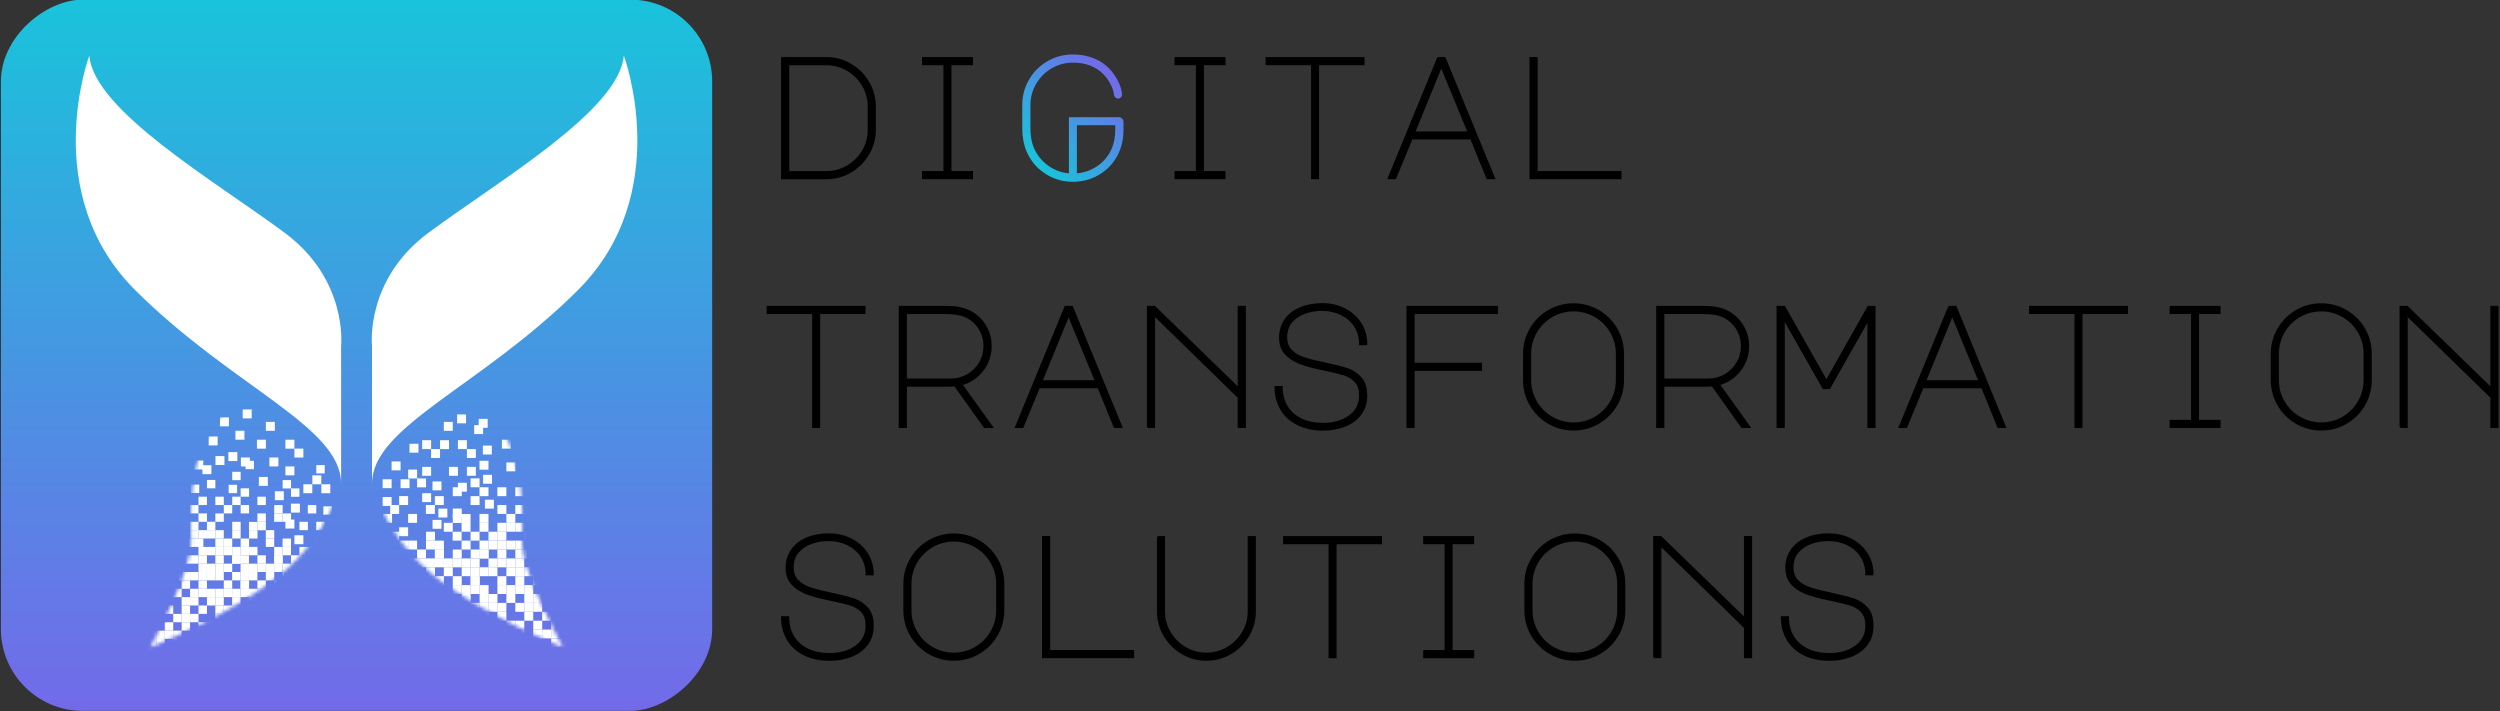 <?xml version="1.0" encoding="UTF-8"?>
<svg id="Layer_1" data-name="Layer 1" xmlns="http://www.w3.org/2000/svg" xmlns:xlink="http://www.w3.org/1999/xlink" viewBox="0 0 703 200">
  <rect x="0" y="0" width="703" height="200" fill="#333333" stroke="none"/>
  <defs>
    <style>
      .cls-1 {
        mask: url(#mask);
      }

      .cls-2 {
        fill: url(#linear-gradient-3);
      }

      .cls-3 {
        fill: url(#linear-gradient-2);
      }

      .cls-4 {
        fill: url(#linear-gradient);
      }

      .cls-5 {
        stroke: #010101;
      }

      .cls-5, .cls-6 {
        stroke-miterlimit: 10;
        stroke-width: .5px;
      }

      .cls-7 {
        mask: url(#mask-1);
      }

      .cls-8 {
        fill: #fff;
      }

      .cls-6 {
        fill: url(#New_Gradient_Swatch);
        stroke: url(#New_Gradient_Swatch-2);
      }
    </style>
    <linearGradient id="New_Gradient_Swatch" data-name="New Gradient Swatch" x1="289.96" y1="44.97" x2="313.6" y2="21.33" gradientUnits="userSpaceOnUse">
      <stop offset="0" stop-color="#19c3db"/>
      <stop offset="1" stop-color="#736ae9"/>
    </linearGradient>
    <linearGradient id="New_Gradient_Swatch-2" data-name="New Gradient Swatch" x1="289.78" y1="45.15" x2="313.78" y2="21.15" xlink:href="#New_Gradient_Swatch"/>
    <linearGradient id="linear-gradient" x1="100.26" y1="-.1" x2="100.26" y2="199.9" gradientTransform="translate(.36 200.16) rotate(-90)" gradientUnits="userSpaceOnUse">
      <stop offset="0" stop-color="#19c3db"/>
      <stop offset="1" stop-color="#736ae9"/>
    </linearGradient>
    <linearGradient id="linear-gradient-2" x1="137.57" y1="164.72" x2="90.25" y2="46.41" gradientUnits="userSpaceOnUse">
      <stop offset="0" stop-color="#fff"/>
      <stop offset=".08" stop-color="#f5f5f5"/>
      <stop offset=".22" stop-color="#dcdcdc"/>
      <stop offset=".4" stop-color="#b4b4b4"/>
      <stop offset=".61" stop-color="#7c7c7c"/>
      <stop offset=".84" stop-color="#353535"/>
      <stop offset="1" stop-color="#000"/>
    </linearGradient>
    <linearGradient id="linear-gradient-3" x1="1415.97" y1="164.72" x2="1368.64" y2="46.41" gradientTransform="translate(1478.93) rotate(-180) scale(1 -1)" xlink:href="#linear-gradient-2"/>
    <mask id="mask" x="41.6" y="107.68" width="116.73" height="76.71" maskUnits="userSpaceOnUse">
      <g>
        <path class="cls-3" d="M104.74,135.97s2.99,14.03,16.78,25.47c13.8,11.44,36.8,20.6,36.8,20.6,0,0-11.52-20.6-11.52-29.75,0-9.15,2.14-33.2-18.4-42.95-20.54-9.74-23.67,26.63-23.67,26.63Z"/>
        <path class="cls-2" d="M95.79,135.97s-2.99,14.03-16.78,25.47c-13.8,11.44-36.8,20.6-36.8,20.6,0,0,11.52-20.6,11.52-29.75,0-9.15-2.14-33.2,18.4-42.95,20.54-9.74,23.67,26.63,23.67,26.63Z"/>
      </g>
    </mask>
    <mask id="mask-1" x="104.74" y="107.68" width="55.28" height="74.35" maskUnits="userSpaceOnUse">
      <path class="cls-3" d="M104.74,135.97s2.99,14.03,16.78,25.47c13.8,11.44,36.8,20.6,36.8,20.6,0,0-11.52-20.6-11.52-29.75,0-9.15,2.14-33.2-18.4-42.95-20.54-9.74-23.67,26.63-23.67,26.63Z"/>
    </mask>
  </defs>
  <g>
    <path class="cls-6" d="M314.62,33.21h0s-13.79,0-13.79,0v15.81c-2.3-.16-4.38-.91-6.22-2.24-1.85-1.33-3.23-3.05-4.13-5.15-.65-1.49-.97-3.39-.97-5.69v-6.42c0-2.77.87-5.27,2.61-7.5.68-.87,1.48-1.65,2.38-2.3,2.17-1.57,4.56-2.36,7.17-2.36,3.73,0,6.68,1.14,8.85,3.4.88.94,1.6,1.99,2.16,3.16.44.91.73,1.84.84,2.78h.02c.06.43.41.77.86.77.49,0,.88-.4.88-.88,0-.04-.02-.07-.02-.1h.01c-.11-1.06-.41-2.11-.89-3.15-.63-1.36-1.45-2.59-2.46-3.7-1.23-1.33-2.72-2.34-4.47-3.04-1.75-.7-3.68-1.04-5.79-1.04-3.1,0-5.9.94-8.42,2.81-1.03.77-1.95,1.68-2.71,2.71-1.88,2.52-2.82,5.33-2.82,8.44v6.42c0,2.5.39,4.65,1.17,6.47,1.07,2.56,2.76,4.61,5.08,6.15,2.32,1.54,4.89,2.31,7.71,2.31,2.98,0,5.66-.81,8.02-2.43,2.37-1.62,4.05-3.78,5.06-6.47.62-1.62.92-3.47.92-5.54v-2.17c0-.57-.46-1.04-1.04-1.04ZM313.86,36.42c0,1.91-.29,3.63-.88,5.15-.88,2.17-2.25,3.92-4.11,5.23-1.86,1.31-3.96,2.05-6.3,2.21v-14.05h11.28v1.46Z"/>
    <g>
      <g>
        <path class="cls-5" d="M239.21,18.14c2.09,1.23,3.75,2.89,4.98,4.99,1.23,2.09,1.85,4.37,1.85,6.83v6.52c0,2.46-.62,4.74-1.85,6.83-1.23,2.09-2.89,3.76-4.98,4.99s-4.37,1.85-6.83,1.85h-12.5V16.29h12.5c2.46,0,4.74.62,6.83,1.85ZM244.25,29.96c0-2.14-.54-4.12-1.6-5.93-1.07-1.82-2.52-3.26-4.35-4.33-1.83-1.07-3.82-1.6-5.96-1.6h-10.65v30.25h10.65c2.14,0,4.12-.53,5.96-1.6,1.83-1.07,3.28-2.51,4.35-4.33,1.07-1.82,1.6-3.8,1.6-5.93v-6.52Z"/>
        <path class="cls-5" d="M273.36,16.29v1.8h-6.06v30.25h6.06v1.8h-13.83v-1.8h6.01v-30.25h-6.01v-1.8h13.83Z"/>
        <path class="cls-5" d="M344.36,16.29v1.8h-6.06v30.25h6.06v1.8h-13.83v-1.8h6.01v-30.25h-6.01v-1.8h13.83Z"/>
        <path class="cls-5" d="M383.46,16.29v1.8h-12.79v32.05h-1.75V18.09h-12.79v-1.8h27.33Z"/>
        <path class="cls-5" d="M404.37,16.29h1.9l13.91,33.85h-1.95l-4.57-11.18h-16.68l-4.62,11.18h-1.9l13.91-33.85ZM397.71,37.2h15.22l-7.64-18.58-7.59,18.58Z"/>
        <path class="cls-5" d="M430.34,50.14V16.29h1.8v32.05h23.58v1.8h-25.38Z"/>
      </g>
      <g>
        <path class="cls-5" d="M243.16,86.26v1.8h-12.79v32.05h-1.75v-32.05h-12.79v-1.8h27.33Z"/>
        <path class="cls-5" d="M276.93,91.42c1.12,1.78,1.68,3.76,1.68,5.93,0,2.53-.77,4.79-2.31,6.78s-3.51,3.32-5.91,3.97l8.61,12.01h-2.14l-8.32-11.67-1.56.05h-12.21v11.62h-1.8v-33.85h12.89c1.43,0,2.65.09,3.67.27s1.95.46,2.8.85c1.95.91,3.48,2.25,4.6,4.04ZM267.47,106.68c1.69,0,3.24-.42,4.67-1.26s2.56-1.98,3.4-3.4c.84-1.43,1.26-2.98,1.26-4.67,0-1.88-.49-3.58-1.48-5.1-.99-1.52-2.36-2.66-4.11-3.4-1.26-.52-3.05-.78-5.35-.78h-11.09v18.62h12.69Z"/>
        <path class="cls-5" d="M299.57,86.26h1.9l13.91,33.85h-1.95l-4.57-11.18h-16.68l-4.62,11.18h-1.9l13.91-33.85ZM292.91,107.17h15.22l-7.64-18.58-7.59,18.58Z"/>
        <path class="cls-5" d="M322.76,120.11v-33.85h1.9l23.63,22.95v-22.95h1.8v33.85h-1.8v-8.37l-23.73-23.15v31.51h-1.8Z"/>
        <path class="cls-5" d="M365.48,102.09c-1.73-.66-3.09-1.57-4.08-2.72s-1.48-2.64-1.48-4.45.49-3.53,1.48-4.96c.99-1.42,2.38-2.53,4.18-3.3,1.8-.78,3.88-1.17,6.25-1.17s4.35.48,6.25,1.43c1.9.96,3.4,2.3,4.5,4.01,1.1,1.72,1.65,3.68,1.65,5.88h-1.8c0-1.91-.47-3.6-1.41-5.06-.94-1.46-2.22-2.58-3.84-3.38-1.62-.8-3.42-1.19-5.4-1.19-1.75,0-3.39.27-4.92.83-1.52.55-2.76,1.39-3.72,2.53-.95,1.13-1.43,2.56-1.43,4.28,0,1.56.46,2.8,1.36,3.72s2.09,1.63,3.55,2.12c1.46.48,3.5,1.01,6.13,1.56,2.66.55,4.73,1.08,6.2,1.58s2.72,1.34,3.74,2.51,1.53,2.81,1.53,4.91-.56,3.88-1.68,5.33c-1.12,1.44-2.6,2.52-4.45,3.23s-3.86,1.07-6.03,1.07c-2.69,0-5.06-.5-7.1-1.51s-3.61-2.42-4.69-4.25c-1.08-1.83-1.63-3.93-1.63-6.3h1.8c0,2.07.46,3.89,1.39,5.45.92,1.56,2.26,2.76,4.01,3.62,1.75.86,3.83,1.29,6.22,1.29,2.98,0,5.45-.71,7.42-2.14,1.96-1.42,2.94-3.37,2.94-5.83,0-1.69-.42-2.98-1.27-3.89-.84-.91-1.9-1.56-3.19-1.97-1.28-.4-3.2-.87-5.76-1.39-2.75-.55-5-1.16-6.74-1.82Z"/>
        <path class="cls-5" d="M395.75,86.26h25.24v1.8h-23.44v14.2h18.96v1.8h-18.96v16.05h-1.8v-33.85Z"/>
        <path class="cls-5" d="M449.48,87.4c2.14,1.25,3.83,2.94,5.08,5.08,1.25,2.14,1.87,4.48,1.87,7v7.39c0,2.53-.62,4.86-1.87,7-1.25,2.14-2.94,3.83-5.08,5.08-2.14,1.25-4.47,1.87-7,1.87s-4.86-.63-7-1.87c-2.14-1.25-3.83-2.94-5.08-5.08-1.25-2.14-1.87-4.48-1.87-7v-7.39c0-2.53.63-4.86,1.87-7,1.25-2.14,2.94-3.83,5.08-5.08,2.14-1.25,4.48-1.87,7-1.87s4.86.63,7,1.87ZM431.95,112.98c1.09,1.86,2.56,3.34,4.43,4.42,1.86,1.08,3.9,1.63,6.1,1.63s4.24-.54,6.1-1.63c1.86-1.09,3.34-2.56,4.42-4.42,1.09-1.86,1.63-3.9,1.63-6.11v-7.39c0-2.2-.54-4.24-1.63-6.11-1.08-1.86-2.56-3.34-4.42-4.42-1.86-1.08-3.9-1.63-6.1-1.63s-4.24.54-6.1,1.63c-1.87,1.09-3.34,2.56-4.43,4.42-1.08,1.87-1.63,3.9-1.63,6.11v7.39c0,2.21.54,4.24,1.63,6.11Z"/>
        <path class="cls-5" d="M489.92,91.42c1.12,1.78,1.68,3.76,1.68,5.93,0,2.53-.77,4.79-2.31,6.78s-3.51,3.32-5.91,3.97l8.61,12.01h-2.14l-8.32-11.67-1.56.05h-12.2v11.62h-1.8v-33.85h12.89c1.43,0,2.65.09,3.67.27s1.95.46,2.8.85c1.94.91,3.47,2.25,4.59,4.04ZM480.46,106.68c1.69,0,3.24-.42,4.67-1.26,1.42-.84,2.56-1.98,3.4-3.4.84-1.43,1.26-2.98,1.26-4.67,0-1.88-.49-3.58-1.48-5.1-.99-1.52-2.36-2.66-4.11-3.4-1.26-.52-3.05-.78-5.35-.78h-11.08v18.62h12.69Z"/>
        <path class="cls-5" d="M501.62,120.11h-1.8v-33.85h1.95l11.82,20.86,11.77-20.86h1.8v33.85h-1.8v-30.25l-10.94,19.3h-1.7l-11.09-19.55v30.49Z"/>
        <path class="cls-5" d="M548.05,86.26h1.9l13.91,33.85h-1.94l-4.57-11.18h-16.68l-4.62,11.18h-1.9l13.91-33.85ZM541.39,107.17h15.22l-7.64-18.58-7.59,18.58Z"/>
        <path class="cls-5" d="M598.14,86.26v1.8h-12.79v32.05h-1.75v-32.05h-12.79v-1.8h27.33Z"/>
        <path class="cls-5" d="M624.18,86.26v1.8h-6.06v30.25h6.06v1.8h-13.83v-1.8h6.02v-30.25h-6.02v-1.8h13.83Z"/>
        <path class="cls-5" d="M659.74,87.4c2.14,1.25,3.83,2.94,5.08,5.08,1.25,2.14,1.87,4.48,1.87,7v7.39c0,2.53-.62,4.86-1.87,7-1.25,2.14-2.94,3.83-5.08,5.08-2.14,1.25-4.47,1.87-7,1.87s-4.86-.63-7-1.87c-2.14-1.25-3.83-2.94-5.08-5.08-1.25-2.14-1.87-4.48-1.87-7v-7.39c0-2.53.63-4.86,1.87-7,1.25-2.14,2.94-3.83,5.08-5.08,2.14-1.25,4.48-1.87,7-1.87s4.86.63,7,1.87ZM642.21,112.98c1.09,1.86,2.56,3.34,4.43,4.42,1.86,1.08,3.9,1.63,6.1,1.63s4.24-.54,6.1-1.63c1.86-1.09,3.34-2.56,4.42-4.42,1.09-1.86,1.63-3.9,1.63-6.11v-7.39c0-2.2-.54-4.24-1.63-6.11-1.08-1.86-2.56-3.34-4.42-4.42-1.86-1.08-3.9-1.63-6.1-1.63s-4.24.54-6.1,1.63c-1.87,1.09-3.34,2.56-4.43,4.42-1.08,1.87-1.63,3.9-1.63,6.11v7.39c0,2.21.54,4.24,1.63,6.11Z"/>
        <path class="cls-5" d="M675.01,120.11v-33.85h1.9l23.63,22.95v-22.95h1.8v33.85h-1.8v-8.37l-23.73-23.15v31.51h-1.8Z"/>
      </g>
      <g>
        <path class="cls-5" d="M226.71,166.82c-1.73-.66-3.09-1.57-4.08-2.72s-1.48-2.64-1.48-4.45.49-3.53,1.48-4.96c.99-1.42,2.38-2.53,4.18-3.3,1.8-.78,3.88-1.17,6.25-1.17s4.35.48,6.25,1.43c1.9.96,3.4,2.3,4.5,4.01,1.1,1.72,1.65,3.68,1.65,5.88h-1.8c0-1.91-.47-3.6-1.41-5.06-.94-1.46-2.22-2.58-3.84-3.38-1.62-.8-3.42-1.19-5.4-1.19-1.75,0-3.39.27-4.92.83-1.52.55-2.76,1.39-3.72,2.53-.95,1.13-1.43,2.56-1.43,4.28,0,1.56.46,2.8,1.36,3.72s2.09,1.63,3.55,2.12c1.46.48,3.5,1.01,6.13,1.56,2.66.55,4.73,1.08,6.2,1.58s2.72,1.34,3.74,2.51,1.53,2.81,1.53,4.91-.56,3.88-1.68,5.33c-1.12,1.44-2.6,2.52-4.45,3.23s-3.86,1.07-6.03,1.07c-2.69,0-5.06-.5-7.1-1.51s-3.61-2.42-4.69-4.25c-1.08-1.83-1.63-3.93-1.63-6.3h1.8c0,2.07.46,3.89,1.39,5.45.92,1.56,2.26,2.76,4.01,3.62,1.75.86,3.83,1.29,6.22,1.29,2.98,0,5.45-.71,7.42-2.14,1.96-1.42,2.94-3.37,2.94-5.83,0-1.69-.42-2.98-1.27-3.89-.84-.91-1.9-1.56-3.19-1.97-1.28-.4-3.2-.87-5.76-1.39-2.75-.55-5-1.16-6.74-1.82Z"/>
        <path class="cls-5" d="M275.22,152.13c2.14,1.25,3.83,2.94,5.08,5.08,1.25,2.14,1.87,4.48,1.87,7v7.39c0,2.53-.63,4.86-1.87,7-1.25,2.14-2.94,3.83-5.08,5.08-2.14,1.25-4.48,1.87-7,1.87s-4.86-.63-7-1.87-3.83-2.94-5.08-5.08c-1.25-2.14-1.87-4.48-1.87-7v-7.39c0-2.53.62-4.86,1.87-7,1.25-2.14,2.94-3.83,5.08-5.08,2.14-1.25,4.47-1.87,7-1.87s4.86.63,7,1.87ZM257.69,177.71c1.08,1.86,2.56,3.34,4.42,4.42,1.86,1.08,3.9,1.63,6.1,1.63s4.24-.54,6.1-1.63c1.86-1.09,3.34-2.56,4.43-4.42,1.08-1.86,1.63-3.9,1.63-6.11v-7.39c0-2.2-.54-4.24-1.63-6.11-1.09-1.86-2.56-3.34-4.43-4.42-1.86-1.08-3.9-1.63-6.1-1.63s-4.24.54-6.1,1.63c-1.86,1.09-3.34,2.56-4.42,4.42-1.09,1.87-1.63,3.9-1.63,6.11v7.39c0,2.21.54,4.24,1.63,6.11Z"/>
        <path class="cls-5" d="M293.26,184.83v-33.85h1.8v32.05h23.59v1.8h-25.39Z"/>
        <path class="cls-5" d="M325.55,150.99h1.8v20.91c0,2.14.53,4.12,1.61,5.93,1.07,1.82,2.51,3.26,4.33,4.33,1.82,1.07,3.8,1.6,5.94,1.6s4.12-.53,5.93-1.6c1.81-1.07,3.26-2.51,4.33-4.33,1.07-1.81,1.61-3.79,1.61-5.93v-20.91h1.8v20.91c0,2.47-.61,4.74-1.84,6.83-1.23,2.09-2.9,3.75-4.99,4.98s-4.37,1.85-6.83,1.85-4.74-.62-6.83-1.85-3.75-2.89-4.98-4.98c-1.23-2.09-1.85-4.37-1.85-6.83v-20.91Z"/>
        <path class="cls-5" d="M388.38,150.99v1.8h-12.79v32.05h-1.75v-32.05h-12.79v-1.8h27.33Z"/>
        <path class="cls-5" d="M414.29,150.99v1.8h-6.06v30.25h6.06v1.8h-13.83v-1.8h6.01v-30.25h-6.01v-1.8h13.83Z"/>
        <path class="cls-5" d="M449.85,152.13c2.14,1.25,3.83,2.94,5.08,5.08s1.87,4.48,1.87,7v7.39c0,2.53-.63,4.86-1.87,7s-2.94,3.83-5.08,5.08-4.47,1.87-7,1.87-4.86-.63-7-1.87-3.83-2.94-5.08-5.08-1.87-4.48-1.87-7v-7.39c0-2.53.63-4.86,1.87-7s2.94-3.83,5.08-5.08c2.14-1.25,4.48-1.87,7-1.87s4.86.63,7,1.87ZM432.32,177.71c1.09,1.86,2.56,3.34,4.42,4.42,1.86,1.08,3.9,1.63,6.11,1.63s4.24-.54,6.1-1.63c1.86-1.09,3.34-2.56,4.42-4.42,1.08-1.86,1.63-3.9,1.63-6.11v-7.39c0-2.2-.55-4.24-1.63-6.11-1.09-1.86-2.56-3.34-4.42-4.42-1.86-1.08-3.9-1.63-6.1-1.63s-4.24.54-6.11,1.63c-1.86,1.09-3.34,2.56-4.42,4.42-1.08,1.87-1.63,3.9-1.63,6.11v7.39c0,2.21.54,4.24,1.63,6.11Z"/>
        <path class="cls-5" d="M465.12,184.83v-33.85h1.9l23.63,22.95v-22.95h1.8v33.85h-1.8v-8.37l-23.73-23.15v31.51h-1.8Z"/>
        <path class="cls-5" d="M507.84,166.82c-1.73-.66-3.09-1.57-4.08-2.72s-1.48-2.64-1.48-4.45.49-3.53,1.48-4.96c.99-1.42,2.38-2.53,4.18-3.3,1.8-.78,3.88-1.17,6.25-1.17s4.35.48,6.25,1.43c1.9.96,3.4,2.3,4.5,4.01,1.1,1.72,1.65,3.68,1.65,5.88h-1.8c0-1.91-.47-3.6-1.41-5.06-.94-1.46-2.22-2.58-3.84-3.38-1.62-.8-3.42-1.19-5.4-1.19-1.75,0-3.39.27-4.91.83-1.52.55-2.76,1.39-3.72,2.53-.96,1.13-1.43,2.56-1.43,4.28,0,1.56.45,2.8,1.36,3.72.91.92,2.09,1.63,3.55,2.12,1.46.48,3.5,1.01,6.13,1.56,2.66.55,4.73,1.08,6.2,1.58,1.47.5,2.72,1.34,3.74,2.51s1.53,2.81,1.53,4.91-.56,3.88-1.68,5.33c-1.12,1.44-2.6,2.52-4.45,3.23s-3.86,1.07-6.03,1.07c-2.69,0-5.06-.5-7.1-1.51s-3.61-2.42-4.69-4.25c-1.08-1.83-1.63-3.93-1.63-6.3h1.8c0,2.07.46,3.89,1.39,5.45.93,1.56,2.26,2.76,4.01,3.62,1.75.86,3.83,1.29,6.22,1.29,2.98,0,5.45-.71,7.42-2.14,1.96-1.42,2.94-3.37,2.94-5.83,0-1.69-.42-2.98-1.26-3.89-.84-.91-1.9-1.56-3.19-1.97-1.28-.4-3.2-.87-5.76-1.39-2.76-.55-5-1.16-6.74-1.82Z"/>
      </g>
    </g>
  </g>
  <rect class="cls-4" x=".26" y="-.1" width="200" height="200" rx="23" ry="23" transform="translate(200.16 -.36) rotate(90)"/>
  <g class="cls-1">
    <g>
      <g>
        <rect class="cls-8" x="43.97" y="179.68" width="2.37" height="2.35"/>
        <rect class="cls-8" x="41.6" y="179.68" width="2.37" height="2.35"/>
        <rect class="cls-8" x="46.34" y="177.33" width="2.37" height="2.35"/>
        <rect class="cls-8" x="46.34" y="174.98" width="2.37" height="2.35"/>
        <rect class="cls-8" x="41.6" y="182.04" width="2.37" height="2.35"/>
        <rect class="cls-8" x="46.34" y="182.04" width="2.37" height="2.35"/>
        <rect class="cls-8" x="48.71" y="177.33" width="2.37" height="2.35"/>
        <rect class="cls-8" x="48.71" y="179.68" width="2.37" height="2.35"/>
        <rect class="cls-8" x="51.08" y="174.98" width="2.37" height="2.35"/>
        <rect class="cls-8" x="48.71" y="172.62" width="2.37" height="2.35"/>
        <rect class="cls-8" x="48.71" y="165.56" width="2.37" height="2.35"/>
        <rect class="cls-8" x="46.34" y="170.27" width="2.37" height="2.35"/>
        <rect class="cls-8" x="53.45" y="172.62" width="2.37" height="2.35"/>
        <rect class="cls-8" x="51.08" y="172.62" width="2.37" height="2.35"/>
        <rect class="cls-8" x="51.08" y="170.27" width="2.37" height="2.35"/>
        <rect class="cls-8" x="55.82" y="170.27" width="2.37" height="2.35"/>
        <rect class="cls-8" x="55.82" y="177.33" width="2.37" height="2.35"/>
        <rect class="cls-8" x="55.82" y="174.98" width="2.37" height="2.35"/>
        <rect class="cls-8" x="58.19" y="174.98" width="2.37" height="2.35"/>
        <rect class="cls-8" x="51.08" y="167.91" width="2.37" height="2.35"/>
        <rect class="cls-8" x="53.45" y="167.91" width="2.37" height="2.35"/>
        <rect class="cls-8" x="58.19" y="167.91" width="2.37" height="2.35"/>
        <rect class="cls-8" x="53.45" y="165.56" width="2.37" height="2.35"/>
        <rect class="cls-8" x="55.82" y="165.56" width="2.37" height="2.35"/>
        <rect class="cls-8" x="58.19" y="165.56" width="2.37" height="2.35"/>
        <rect class="cls-8" x="60.56" y="165.56" width="2.37" height="2.35"/>
        <rect class="cls-8" x="51.08" y="163.21" width="2.37" height="2.35"/>
        <rect class="cls-8" x="55.82" y="163.21" width="2.37" height="2.35"/>
        <rect class="cls-8" x="60.56" y="160.85" width="2.37" height="2.35"/>
        <rect class="cls-8" x="51.08" y="160.85" width="2.37" height="2.35"/>
        <rect class="cls-8" x="48.71" y="160.85" width="2.37" height="2.35"/>
        <rect class="cls-8" x="53.45" y="160.85" width="2.37" height="2.35"/>
        <rect class="cls-8" x="55.82" y="160.85" width="2.37" height="2.35"/>
        <rect class="cls-8" x="58.19" y="160.85" width="2.37" height="2.35"/>
        <rect class="cls-8" x="62.93" y="163.21" width="2.37" height="2.35"/>
        <rect class="cls-8" x="67.67" y="163.21" width="2.37" height="2.35"/>
        <rect class="cls-8" x="77.09" y="163.21" width="2.37" height="2.35" transform="translate(156.55 328.77) rotate(-180)"/>
        <rect class="cls-8" x="55.82" y="158.5" width="2.37" height="2.35"/>
        <rect class="cls-8" x="58.19" y="158.5" width="2.37" height="2.35"/>
        <rect class="cls-8" x="60.56" y="158.5" width="2.37" height="2.35"/>
        <rect class="cls-8" x="62.93" y="158.5" width="2.37" height="2.35"/>
        <rect class="cls-8" x="79.46" y="160.85" width="2.37" height="2.35" transform="translate(161.29 324.06) rotate(-180)"/>
        <rect class="cls-8" x="53.45" y="156.15" width="2.37" height="2.35"/>
        <rect class="cls-8" x="55.82" y="156.15" width="2.37" height="2.35"/>
        <rect class="cls-8" x="60.56" y="156.15" width="2.37" height="2.35"/>
        <rect class="cls-8" x="65.3" y="156.15" width="2.37" height="2.35"/>
        <rect class="cls-8" x="65.27" y="172.62" width="2.37" height="2.35"/>
        <rect class="cls-8" x="65.27" y="170.27" width="2.37" height="2.35"/>
        <rect class="cls-8" x="67.64" y="170.27" width="2.37" height="2.35"/>
        <rect class="cls-8" x="65.27" y="167.91" width="2.37" height="2.35"/>
        <rect class="cls-8" x="60.56" y="172.62" width="2.37" height="2.35"/>
        <rect class="cls-8" x="60.56" y="170.27" width="2.37" height="2.35"/>
        <rect class="cls-8" x="62.93" y="170.27" width="2.37" height="2.35"/>
        <rect class="cls-8" x="60.56" y="167.91" width="2.37" height="2.35"/>
        <rect class="cls-8" x="70.01" y="167.91" width="2.37" height="2.35"/>
        <rect class="cls-8" x="65.27" y="165.56" width="2.37" height="2.35"/>
        <rect class="cls-8" x="62.93" y="165.56" width="2.37" height="2.35"/>
        <rect class="cls-8" x="67.64" y="165.56" width="2.37" height="2.35"/>
        <rect class="cls-8" x="70.01" y="165.56" width="2.37" height="2.35"/>
        <rect class="cls-8" x="72.38" y="165.56" width="2.37" height="2.35"/>
        <rect class="cls-8" x="67.64" y="163.21" width="2.37" height="2.35"/>
        <rect class="cls-8" x="72.38" y="163.21" width="2.37" height="2.35"/>
        <rect class="cls-8" x="65.27" y="160.85" width="2.37" height="2.35"/>
        <rect class="cls-8" x="67.64" y="160.85" width="2.37" height="2.35"/>
        <rect class="cls-8" x="70.01" y="160.85" width="2.37" height="2.35"/>
        <rect class="cls-8" x="74.75" y="160.85" width="2.37" height="2.35"/>
        <rect class="cls-8" x="79.48" y="163.21" width="2.37" height="2.35"/>
        <rect class="cls-8" x="67.64" y="158.5" width="2.37" height="2.35"/>
        <rect class="cls-8" x="70.01" y="158.5" width="2.37" height="2.35"/>
        <rect class="cls-8" x="72.38" y="158.5" width="2.37" height="2.35"/>
        <rect class="cls-8" x="74.75" y="158.5" width="2.37" height="2.35"/>
        <rect class="cls-8" x="65.27" y="156.15" width="2.37" height="2.35"/>
        <rect class="cls-8" x="67.64" y="156.15" width="2.37" height="2.35"/>
        <rect class="cls-8" x="72.38" y="156.15" width="2.37" height="2.35"/>
        <rect class="cls-8" x="77.11" y="156.15" width="2.37" height="2.35"/>
        <rect class="cls-8" x="77.09" y="158.5" width="2.37" height="2.35" transform="translate(156.55 319.35) rotate(-180)"/>
        <rect class="cls-8" x="79.46" y="158.5" width="2.37" height="2.35" transform="translate(161.29 319.35) rotate(-180)"/>
        <rect class="cls-8" x="81.83" y="158.5" width="2.37" height="2.35" transform="translate(166.03 319.35) rotate(-180)"/>
        <rect class="cls-8" x="84.2" y="158.5" width="2.37" height="2.35" transform="translate(170.77 319.35) rotate(-180)"/>
        <rect class="cls-8" x="55.82" y="153.79" width="2.37" height="2.35"/>
        <rect class="cls-8" x="58.19" y="153.79" width="2.37" height="2.35"/>
        <rect class="cls-8" x="60.56" y="153.79" width="2.37" height="2.35"/>
        <rect class="cls-8" x="62.93" y="153.79" width="2.37" height="2.35"/>
        <rect class="cls-8" x="65.3" y="153.79" width="2.37" height="2.35"/>
        <rect class="cls-8" x="67.67" y="153.79" width="2.37" height="2.35"/>
        <rect class="cls-8" x="77.09" y="156.15" width="2.37" height="2.35" transform="translate(156.55 314.65) rotate(-180)"/>
        <rect class="cls-8" x="81.83" y="156.15" width="2.37" height="2.35" transform="translate(166.03 314.65) rotate(-180)"/>
        <rect class="cls-8" x="52.45" y="151.44" width="2.37" height="2.35"/>
        <rect class="cls-8" x="53.46" y="146.72" width="2.35" height="2.37" transform="translate(202.54 93.27) rotate(90)"/>
        <rect class="cls-8" x="53.46" y="142.02" width="2.35" height="2.37" transform="translate(197.83 88.56) rotate(90)"/>
        <rect class="cls-8" x="60.56" y="151.44" width="2.37" height="2.35"/>
        <rect class="cls-8" x="62.93" y="151.44" width="2.37" height="2.35"/>
        <rect class="cls-8" x="67.67" y="151.44" width="2.37" height="2.35"/>
        <rect class="cls-8" x="70.04" y="149.08" width="2.37" height="2.35"/>
        <rect class="cls-8" x="74.75" y="149.08" width="2.37" height="2.35"/>
        <rect class="cls-8" x="70.04" y="153.79" width="2.37" height="2.35"/>
        <rect class="cls-8" x="77.09" y="153.79" width="2.37" height="2.35" transform="translate(156.55 309.94) rotate(-180)"/>
        <rect class="cls-8" x="74.75" y="151.44" width="2.37" height="2.35" transform="translate(151.86 305.23) rotate(-180)"/>
        <rect class="cls-8" x="79.46" y="153.79" width="2.37" height="2.35" transform="translate(161.29 309.94) rotate(-180)"/>
        <rect class="cls-8" x="79.46" y="151.44" width="2.37" height="2.35" transform="translate(161.29 305.23) rotate(-180)"/>
        <rect class="cls-8" x="84.2" y="153.79" width="2.37" height="2.35" transform="translate(170.77 309.94) rotate(-180)"/>
        <rect class="cls-8" x="84.2" y="156.15" width="2.37" height="2.35" transform="translate(170.77 314.65) rotate(-180)"/>
        <rect class="cls-8" x="88.94" y="146.73" width="2.37" height="2.35" transform="translate(180.24 295.81) rotate(-180)"/>
        <rect class="cls-8" x="90.94" y="142.38" width="2.37" height="2.35" transform="translate(184.24 287.11) rotate(-180)"/>
        <rect class="cls-8" x="84.2" y="146.73" width="2.37" height="2.35" transform="translate(170.77 295.81) rotate(-180)"/>
        <rect class="cls-8" x="86.57" y="142.02" width="2.37" height="2.35" transform="translate(175.5 286.4) rotate(-180)"/>
        <rect class="cls-8" x="77.09" y="144.38" width="2.37" height="2.35" transform="translate(156.55 291.11) rotate(-180)"/>
        <rect class="cls-8" x="86.57" y="153.79" width="2.37" height="2.35" transform="translate(175.5 309.94) rotate(-180)"/>
        <rect class="cls-8" x="88.94" y="151.44" width="2.37" height="2.35" transform="translate(180.24 305.23) rotate(-180)"/>
        <rect class="cls-8" x="55.82" y="149.08" width="2.37" height="2.35"/>
        <rect class="cls-8" x="58.19" y="149.08" width="2.37" height="2.35"/>
        <rect class="cls-8" x="58.19" y="146.73" width="2.37" height="2.35"/>
        <rect class="cls-8" x="55.82" y="144.38" width="2.37" height="2.35"/>
        <rect class="cls-8" x="55.82" y="139.67" width="2.37" height="2.35"/>
        <rect class="cls-8" x="60.56" y="144.38" width="2.37" height="2.35"/>
        <rect class="cls-8" x="67.67" y="142.02" width="2.37" height="2.35"/>
        <rect class="cls-8" x="67.67" y="137.32" width="2.37" height="2.35"/>
        <rect class="cls-8" x="62.93" y="142.02" width="2.37" height="2.35"/>
        <rect class="cls-8" x="60.56" y="139.67" width="2.37" height="2.35"/>
        <rect class="cls-8" x="58.19" y="134.96" width="2.37" height="2.35"/>
        <rect class="cls-8" x="65.3" y="139.67" width="2.37" height="2.35"/>
        <rect class="cls-8" x="64.3" y="136.32" width="2.37" height="2.35"/>
        <rect class="cls-8" x="65.3" y="132.67" width="2.37" height="2.35"/>
        <rect class="cls-8" x="69.04" y="129.58" width="2.37" height="2.35"/>
        <rect class="cls-8" x="60.56" y="149.08" width="2.37" height="2.35"/>
        <rect class="cls-8" x="65.3" y="149.08" width="2.37" height="2.35"/>
        <rect class="cls-8" x="70.01" y="146.76" width="2.37" height="2.35"/>
        <rect class="cls-8" x="72.38" y="146.76" width="2.37" height="2.35"/>
        <rect class="cls-8" x="72.38" y="144.38" width="2.37" height="2.35"/>
        <rect class="cls-8" x="72.38" y="139.67" width="2.37" height="2.35"/>
        <rect class="cls-8" x="77.11" y="142.02" width="2.37" height="2.35"/>
        <rect class="cls-8" x="81.83" y="137.34" width="2.37" height="2.35"/>
        <rect class="cls-8" x="79.48" y="135" width="2.37" height="2.35"/>
        <rect class="cls-8" x="88.94" y="130.78" width="2.37" height="2.35"/>
        <rect class="cls-8" x="79.48" y="144.38" width="2.37" height="2.35"/>
        <rect class="cls-8" x="65.3" y="146.73" width="2.37" height="2.35"/>
        <rect class="cls-8" x="53.66" y="136.27" width="2.37" height="2.35"/>
        <rect class="cls-8" x="51.08" y="156.15" width="2.37" height="2.35"/>
        <rect class="cls-8" x="54.82" y="151.44" width="2.37" height="2.35"/>
        <rect class="cls-8" x="53.45" y="149.08" width="2.37" height="2.35"/>
        <rect class="cls-8" x="43.97" y="177.33" width="2.37" height="2.35"/>
        <rect class="cls-8" x="43.97" y="182.04" width="2.37" height="2.35"/>
        <rect class="cls-8" x="41.6" y="177.33" width="2.37" height="2.35"/>
      </g>
      <rect class="cls-8" x="90.35" y="136.18" width="2.52" height="2.51" transform="translate(183.23 274.87) rotate(-180)"/>
      <rect class="cls-8" x="85.31" y="136.18" width="2.52" height="2.51" transform="translate(173.13 274.87) rotate(-180)"/>
      <rect class="cls-8" x="87.83" y="133.67" width="2.52" height="2.51" transform="translate(178.18 269.85) rotate(-180)"/>
      <rect class="cls-8" x="82.78" y="150.52" width="2.52" height="2.51" transform="translate(168.09 303.55) rotate(-180)"/>
      <rect class="cls-8" x="77.29" y="138.15" width="2.52" height="2.51" transform="translate(157.1 278.8) rotate(-180)"/>
      <rect class="cls-8" x="81.79" y="141.64" width="2.52" height="2.51" transform="translate(166.11 285.78) rotate(-180)"/>
      <rect class="cls-8" x="80.26" y="131.17" width="2.52" height="2.51" transform="translate(163.04 264.84) rotate(-180)"/>
      <rect class="cls-8" x="67.74" y="128.66" width="2.52" height="2.51" transform="translate(138 259.82) rotate(-180)"/>
      <rect class="cls-8" x="75.75" y="128.66" width="2.52" height="2.51" transform="translate(154.03 259.82) rotate(-180)"/>
      <rect class="cls-8" x="80.26" y="146.11" width="2.52" height="2.51" transform="translate(163.04 294.73) rotate(-180)"/>
      <rect class="cls-8" x="82.78" y="126.15" width="2.52" height="2.51" transform="translate(168.09 254.81) rotate(-180)"/>
      <rect class="cls-8" x="72.79" y="134.12" width="2.52" height="2.51" transform="translate(148.1 270.74) rotate(-180)"/>
      <rect class="cls-8" x="64.23" y="127.13" width="2.52" height="2.51" transform="translate(130.97 256.78) rotate(-180)"/>
      <rect class="cls-8" x="58.68" y="122.74" width="2.52" height="2.51" transform="translate(119.88 247.99) rotate(-180)"/>
      <rect class="cls-8" x="54.63" y="129.5" width="2.52" height="2.51" transform="translate(111.79 261.51) rotate(-180)"/>
      <rect class="cls-8" x="56.93" y="130.83" width="2.52" height="2.51" transform="translate(116.38 264.16) rotate(-180)"/>
      <rect class="cls-8" x="72.24" y="123.64" width="2.52" height="2.51" transform="translate(147.01 249.8) rotate(-180)"/>
      <rect class="cls-8" x="80.26" y="123.64" width="2.52" height="2.51" transform="translate(163.04 249.8) rotate(-180)"/>
      <rect class="cls-8" x="66.2" y="121.14" width="2.52" height="2.51" transform="translate(134.93 244.78) rotate(-180)"/>
      <rect class="cls-8" x="74.77" y="118.63" width="2.52" height="2.51" transform="translate(152.05 239.77) rotate(-180)"/>
      <rect class="cls-8" x="68.24" y="115.14" width="2.52" height="2.51" transform="translate(139.01 232.79) rotate(-180)"/>
      <rect class="cls-8" x="61.85" y="117.38" width="2.52" height="2.51" transform="translate(126.22 237.26) rotate(-180)"/>
      <rect class="cls-8" x="60.59" y="128.25" width="2.52" height="2.51" transform="translate(123.7 259.01) rotate(-180)"/>
    </g>
  </g>
  <path class="cls-8" d="M95.92,135.97v-38.69s2.05-18.53-15.86-31.82C60.39,50.87,26.39,31.09,25.11,15.64c0,0-14.45,38.77,12.99,66.03,27.44,27.26,57.81,38.26,57.81,54.3Z"/>
  <g class="cls-7">
    <g>
      <rect class="cls-8" x="157.5" y="179.54" width="2.52" height="2.5" transform="translate(317.52 361.57) rotate(-180)"/>
      <rect class="cls-8" x="154.98" y="177.04" width="2.52" height="2.5" transform="translate(312.49 356.57) rotate(-180)"/>
      <rect class="cls-8" x="154.98" y="179.54" width="2.52" height="2.5" transform="translate(312.49 361.57) rotate(-180)"/>
      <rect class="cls-8" x="154.98" y="174.53" width="2.52" height="2.5" transform="translate(312.49 351.57) rotate(-180)"/>
      <rect class="cls-8" x="152.47" y="177.04" width="2.52" height="2.5" transform="translate(307.45 356.57) rotate(-180)"/>
      <rect class="cls-8" x="149.95" y="177.04" width="2.52" height="2.5" transform="translate(302.42 356.57) rotate(-180)"/>
      <rect class="cls-8" x="149.95" y="174.53" width="2.52" height="2.5" transform="translate(302.42 351.57) rotate(-180)"/>
      <rect class="cls-8" x="152.47" y="172.03" width="2.52" height="2.5" transform="translate(307.45 346.57) rotate(-180)"/>
      <rect class="cls-8" x="147.43" y="172.03" width="2.52" height="2.5" transform="translate(297.38 346.57) rotate(-180)"/>
      <rect class="cls-8" x="149.95" y="169.53" width="2.52" height="2.5" transform="translate(302.42 341.56) rotate(-180)"/>
      <rect class="cls-8" x="147.43" y="169.53" width="2.52" height="2.5" transform="translate(297.38 341.56) rotate(-180)"/>
      <rect class="cls-8" x="144.91" y="169.53" width="2.52" height="2.5" transform="translate(292.34 341.56) rotate(-180)"/>
      <rect class="cls-8" x="144.91" y="177.04" width="2.52" height="2.5" transform="translate(292.34 356.57) rotate(-180)"/>
      <rect class="cls-8" x="144.91" y="174.53" width="2.52" height="2.5" transform="translate(292.34 351.57) rotate(-180)"/>
      <rect class="cls-8" x="142.4" y="174.53" width="2.52" height="2.5" transform="translate(287.31 351.57) rotate(-180)"/>
      <rect class="cls-8" x="149.95" y="167.03" width="2.52" height="2.5" transform="translate(302.42 336.56) rotate(-180)"/>
      <rect class="cls-8" x="147.43" y="167.03" width="2.52" height="2.5" transform="translate(297.38 336.56) rotate(-180)"/>
      <rect class="cls-8" x="142.4" y="167.03" width="2.52" height="2.5" transform="translate(287.31 336.56) rotate(-180)"/>
      <rect class="cls-8" x="147.43" y="164.53" width="2.52" height="2.5" transform="translate(297.38 331.56) rotate(-180)"/>
      <rect class="cls-8" x="144.91" y="164.53" width="2.52" height="2.5" transform="translate(292.34 331.56) rotate(-180)"/>
      <rect class="cls-8" x="142.4" y="164.53" width="2.52" height="2.5" transform="translate(287.31 331.56) rotate(-180)"/>
      <rect class="cls-8" x="139.88" y="164.53" width="2.52" height="2.5" transform="translate(282.27 331.56) rotate(-180)"/>
      <rect class="cls-8" x="137.36" y="167.03" width="2.52" height="2.5" transform="translate(277.24 336.56) rotate(-180)"/>
      <rect class="cls-8" x="149.95" y="162.03" width="2.52" height="2.5" transform="translate(302.42 326.56) rotate(-180)"/>
      <rect class="cls-8" x="144.91" y="162.03" width="2.52" height="2.5" transform="translate(292.34 326.56) rotate(-180)"/>
      <rect class="cls-8" x="139.88" y="162.03" width="2.52" height="2.5" transform="translate(282.27 326.56) rotate(-180)"/>
      <rect class="cls-8" x="149.95" y="159.53" width="2.52" height="2.5" transform="translate(302.42 321.55) rotate(-180)"/>
      <rect class="cls-8" x="152.47" y="159.53" width="2.52" height="2.5" transform="translate(307.45 321.55) rotate(-180)"/>
      <rect class="cls-8" x="147.43" y="159.53" width="2.52" height="2.5" transform="translate(297.38 321.55) rotate(-180)"/>
      <rect class="cls-8" x="144.91" y="159.53" width="2.52" height="2.5" transform="translate(292.34 321.55) rotate(-180)"/>
      <rect class="cls-8" x="142.4" y="159.53" width="2.52" height="2.5" transform="translate(287.31 321.55) rotate(-180)"/>
      <rect class="cls-8" x="137.36" y="159.53" width="2.52" height="2.5" transform="translate(277.24 321.55) rotate(-180)"/>
      <rect class="cls-8" x="132.32" y="162.03" width="2.52" height="2.5" transform="translate(267.17 326.56) rotate(-180)"/>
      <rect class="cls-8" x="122.31" y="162.03" width="2.52" height="2.5"/>
      <rect class="cls-8" x="144.91" y="157.02" width="2.52" height="2.5" transform="translate(292.34 316.55) rotate(-180)"/>
      <rect class="cls-8" x="142.4" y="157.02" width="2.52" height="2.5" transform="translate(287.31 316.55) rotate(-180)"/>
      <rect class="cls-8" x="139.88" y="157.02" width="2.52" height="2.5" transform="translate(282.27 316.55) rotate(-180)"/>
      <rect class="cls-8" x="137.36" y="157.02" width="2.52" height="2.5" transform="translate(277.24 316.55) rotate(-180)"/>
      <rect class="cls-8" x="119.79" y="159.53" width="2.52" height="2.5"/>
      <rect class="cls-8" x="147.43" y="154.52" width="2.52" height="2.5" transform="translate(297.38 311.55) rotate(-180)"/>
      <rect class="cls-8" x="144.91" y="154.52" width="2.52" height="2.5" transform="translate(292.34 311.55) rotate(-180)"/>
      <rect class="cls-8" x="139.88" y="154.52" width="2.52" height="2.5" transform="translate(282.27 311.55) rotate(-180)"/>
      <rect class="cls-8" x="134.84" y="154.52" width="2.52" height="2.5" transform="translate(272.2 311.55) rotate(-180)"/>
      <rect class="cls-8" x="134.87" y="172.03" width="2.52" height="2.5" transform="translate(272.26 346.57) rotate(-180)"/>
      <rect class="cls-8" x="134.87" y="169.53" width="2.52" height="2.5" transform="translate(272.26 341.56) rotate(-180)"/>
      <rect class="cls-8" x="132.35" y="169.53" width="2.52" height="2.5" transform="translate(267.23 341.56) rotate(-180)"/>
      <rect class="cls-8" x="134.87" y="167.03" width="2.52" height="2.5" transform="translate(272.26 336.56) rotate(-180)"/>
      <rect class="cls-8" x="139.88" y="172.03" width="2.52" height="2.5" transform="translate(282.27 346.57) rotate(-180)"/>
      <rect class="cls-8" x="139.88" y="169.53" width="2.52" height="2.5" transform="translate(282.27 341.56) rotate(-180)"/>
      <rect class="cls-8" x="137.36" y="169.53" width="2.52" height="2.5" transform="translate(277.24 341.56) rotate(-180)"/>
      <rect class="cls-8" x="129.84" y="167.03" width="2.52" height="2.5" transform="translate(262.19 336.56) rotate(-180)"/>
      <rect class="cls-8" x="134.87" y="164.53" width="2.52" height="2.5" transform="translate(272.26 331.56) rotate(-180)"/>
      <rect class="cls-8" x="132.35" y="164.53" width="2.52" height="2.5" transform="translate(267.23 331.56) rotate(-180)"/>
      <rect class="cls-8" x="129.84" y="164.53" width="2.52" height="2.5" transform="translate(262.19 331.56) rotate(-180)"/>
      <rect class="cls-8" x="127.32" y="164.53" width="2.52" height="2.5" transform="translate(257.16 331.56) rotate(-180)"/>
      <rect class="cls-8" x="132.35" y="162.03" width="2.52" height="2.5" transform="translate(267.23 326.56) rotate(-180)"/>
      <rect class="cls-8" x="127.32" y="162.03" width="2.52" height="2.5" transform="translate(257.16 326.56) rotate(-180)"/>
      <rect class="cls-8" x="134.87" y="159.53" width="2.52" height="2.5" transform="translate(272.26 321.55) rotate(-180)"/>
      <rect class="cls-8" x="132.35" y="159.53" width="2.52" height="2.5" transform="translate(267.23 321.55) rotate(-180)"/>
      <rect class="cls-8" x="129.84" y="159.53" width="2.52" height="2.5" transform="translate(262.19 321.55) rotate(-180)"/>
      <rect class="cls-8" x="124.8" y="159.53" width="2.52" height="2.5" transform="translate(252.12 321.55) rotate(-180)"/>
      <rect class="cls-8" x="119.77" y="162.03" width="2.52" height="2.5" transform="translate(242.05 326.56) rotate(-180)"/>
      <rect class="cls-8" x="132.35" y="157.02" width="2.52" height="2.5" transform="translate(267.23 316.55) rotate(-180)"/>
      <rect class="cls-8" x="129.84" y="157.02" width="2.52" height="2.5" transform="translate(262.19 316.55) rotate(-180)"/>
      <rect class="cls-8" x="127.32" y="157.02" width="2.52" height="2.5" transform="translate(257.16 316.55) rotate(-180)"/>
      <rect class="cls-8" x="124.8" y="157.02" width="2.52" height="2.5" transform="translate(252.12 316.55) rotate(-180)"/>
      <rect class="cls-8" x="134.87" y="154.52" width="2.52" height="2.5" transform="translate(272.26 311.55) rotate(-180)"/>
      <rect class="cls-8" x="132.35" y="154.52" width="2.52" height="2.5" transform="translate(267.23 311.55) rotate(-180)"/>
      <rect class="cls-8" x="127.32" y="154.52" width="2.52" height="2.5" transform="translate(257.16 311.55) rotate(-180)"/>
      <rect class="cls-8" x="122.28" y="154.52" width="2.52" height="2.5" transform="translate(247.08 311.55) rotate(-180)"/>
      <rect class="cls-8" x="122.31" y="157.02" width="2.52" height="2.5"/>
      <rect class="cls-8" x="119.79" y="157.02" width="2.52" height="2.5"/>
      <rect class="cls-8" x="117.27" y="157.02" width="2.52" height="2.5"/>
      <rect class="cls-8" x="114.76" y="157.02" width="2.52" height="2.5"/>
      <rect class="cls-8" x="144.91" y="152.02" width="2.52" height="2.5" transform="translate(292.34 306.54) rotate(-180)"/>
      <rect class="cls-8" x="142.4" y="152.02" width="2.52" height="2.5" transform="translate(287.31 306.54) rotate(-180)"/>
      <rect class="cls-8" x="139.88" y="152.02" width="2.52" height="2.5" transform="translate(282.27 306.54) rotate(-180)"/>
      <rect class="cls-8" x="137.36" y="152.02" width="2.52" height="2.5" transform="translate(277.24 306.54) rotate(-180)"/>
      <rect class="cls-8" x="134.84" y="152.02" width="2.52" height="2.5" transform="translate(272.2 306.54) rotate(-180)"/>
      <rect class="cls-8" x="122.31" y="154.52" width="2.52" height="2.5"/>
      <rect class="cls-8" x="117.27" y="154.52" width="2.52" height="2.5"/>
      <rect class="cls-8" x="147.43" y="149.52" width="2.52" height="2.5" transform="translate(297.38 301.54) rotate(-180)"/>
      <rect class="cls-8" x="139.88" y="149.52" width="2.52" height="2.5" transform="translate(282.27 301.54) rotate(-180)"/>
      <rect class="cls-8" x="137.36" y="149.52" width="2.52" height="2.5" transform="translate(277.24 301.54) rotate(-180)"/>
      <rect class="cls-8" x="132.32" y="149.52" width="2.52" height="2.5" transform="translate(267.17 301.54) rotate(-180)"/>
      <rect class="cls-8" x="129.81" y="147.02" width="2.52" height="2.5" transform="translate(262.13 296.54) rotate(-180)"/>
      <rect class="cls-8" x="124.8" y="147.02" width="2.52" height="2.5" transform="translate(252.12 296.54) rotate(-180)"/>
      <rect class="cls-8" x="129.81" y="152.02" width="2.52" height="2.5" transform="translate(262.13 306.54) rotate(-180)"/>
      <rect class="cls-8" x="127.29" y="149.52" width="2.52" height="2.5" transform="translate(257.09 301.54) rotate(-180)"/>
      <rect class="cls-8" x="122.31" y="152.02" width="2.52" height="2.5"/>
      <rect class="cls-8" x="119.79" y="152.02" width="2.52" height="2.5"/>
      <rect class="cls-8" x="119.79" y="149.52" width="2.52" height="2.5"/>
      <rect class="cls-8" x="114.76" y="152.02" width="2.52" height="2.5"/>
      <rect class="cls-8" x="107.72" y="144.52" width="2.52" height="2.5"/>
      <rect class="cls-8" x="109.72" y="142.02" width="2.52" height="2.5"/>
      <rect class="cls-8" x="114.76" y="144.52" width="2.52" height="2.5"/>
      <rect class="cls-8" x="112.24" y="139.51" width="2.52" height="2.5"/>
      <rect class="cls-8" x="123.28" y="143.02" width="2.52" height="2.5"/>
      <rect class="cls-8" x="112.24" y="152.02" width="2.52" height="2.5"/>
      <rect class="cls-8" x="109.72" y="149.52" width="2.52" height="2.5"/>
      <rect class="cls-8" x="112.24" y="148.27" width="2.52" height="2.5"/>
      <rect class="cls-8" x="144.91" y="147.02" width="2.52" height="2.5" transform="translate(292.34 296.54) rotate(-180)"/>
      <rect class="cls-8" x="142.4" y="147.02" width="2.52" height="2.5" transform="translate(287.31 296.54) rotate(-180)"/>
      <rect class="cls-8" x="142.4" y="144.52" width="2.52" height="2.5" transform="translate(287.31 291.54) rotate(-180)"/>
      <rect class="cls-8" x="144.91" y="142.02" width="2.52" height="2.5" transform="translate(292.34 286.53) rotate(-180)"/>
      <rect class="cls-8" x="144.91" y="137.01" width="2.52" height="2.5" transform="translate(292.34 276.53) rotate(-180)"/>
      <rect class="cls-8" x="139.88" y="142.02" width="2.52" height="2.5" transform="translate(282.27 286.53) rotate(-180)"/>
      <rect class="cls-8" x="132.32" y="139.51" width="2.52" height="2.5" transform="translate(267.17 281.53) rotate(-180)"/>
      <rect class="cls-8" x="132.32" y="134.51" width="2.52" height="2.5" transform="translate(267.17 271.53) rotate(-180)"/>
      <rect class="cls-8" x="136.36" y="140.51" width="2.52" height="2.5" transform="translate(275.24 283.53) rotate(-180)"/>
      <rect class="cls-8" x="139.88" y="137.01" width="2.52" height="2.5" transform="translate(282.27 276.53) rotate(-180)"/>
      <rect class="cls-8" x="142.4" y="130.03" width="2.52" height="2.5" transform="translate(287.31 262.57) rotate(-180)"/>
      <rect class="cls-8" x="134.84" y="137.01" width="2.52" height="2.5" transform="translate(272.2 276.53) rotate(-180)"/>
      <rect class="cls-8" x="135.84" y="133.51" width="2.52" height="2.5" transform="translate(274.2 269.53) rotate(-180)"/>
      <rect class="cls-8" x="134.84" y="129.57" width="2.52" height="2.5" transform="translate(272.2 261.64) rotate(-180)"/>
      <rect class="cls-8" x="133.32" y="119.57" width="2.52" height="2.5" transform="translate(269.17 241.63) rotate(-180)"/>
      <rect class="cls-8" x="139.88" y="147.02" width="2.52" height="2.5" transform="translate(282.27 296.54) rotate(-180)"/>
      <rect class="cls-8" x="134.84" y="147.02" width="2.52" height="2.5" transform="translate(272.2 296.54) rotate(-180)"/>
      <rect class="cls-8" x="129.81" y="144.55" width="2.52" height="2.5" transform="translate(262.13 291.6) rotate(-180)"/>
      <rect class="cls-8" x="127.32" y="144.55" width="2.52" height="2.5" transform="translate(257.16 291.6) rotate(-180)"/>
      <rect class="cls-8" x="127.32" y="143.02" width="2.52" height="2.5" transform="translate(257.16 288.53) rotate(-180)"/>
      <rect class="cls-8" x="127.32" y="137.01" width="2.52" height="2.5" transform="translate(257.16 276.53) rotate(-180)"/>
      <rect class="cls-8" x="122.28" y="139.51" width="2.52" height="2.5" transform="translate(247.08 281.53) rotate(-180)"/>
      <rect class="cls-8" x="117.27" y="134.54" width="2.52" height="2.5" transform="translate(237.07 271.58) rotate(-180)"/>
      <rect class="cls-8" x="114.77" y="132.05" width="2.52" height="2.5" transform="translate(232.06 266.6) rotate(-180)"/>
      <rect class="cls-8" x="119.77" y="142.02" width="2.52" height="2.5" transform="translate(242.05 286.53) rotate(-180)"/>
      <rect class="cls-8" x="134.84" y="144.52" width="2.52" height="2.5" transform="translate(272.2 291.54) rotate(-180)"/>
      <rect class="cls-8" x="131.3" y="131.28" width="2.5" height="2.52" transform="translate(265.09 -.02) rotate(90)"/>
      <rect class="cls-8" x="131.3" y="126.27" width="2.5" height="2.52" transform="translate(260.08 -5.02) rotate(90)"/>
      <rect class="cls-8" x="107.6" y="134.77" width="2.52" height="2.5"/>
      <rect class="cls-8" x="121.63" y="146.19" width="2.52" height="2.5"/>
      <rect class="cls-8" x="112.64" y="134.77" width="2.52" height="2.5"/>
      <rect class="cls-8" x="110.12" y="129.76" width="2.52" height="2.5"/>
      <rect class="cls-8" x="107.6" y="139.77" width="2.52" height="2.5"/>
      <rect class="cls-8" x="126.26" y="131.28" width="2.52" height="2.5" transform="translate(255.03 265.07) rotate(-180)"/>
      <rect class="cls-8" x="128.78" y="135.77" width="2.52" height="2.5" transform="translate(260.07 274.03) rotate(-180)"/>
      <rect class="cls-8" x="135.79" y="125.3" width="2.52" height="2.5" transform="translate(274.09 253.1) rotate(-180)"/>
      <rect class="cls-8" x="141.14" y="123.65" width="2.52" height="2.5" transform="translate(284.79 249.8) rotate(-180)"/>
      <rect class="cls-8" x="128.78" y="123.78" width="2.52" height="2.5" transform="translate(260.07 250.06) rotate(-180)"/>
      <rect class="cls-8" x="121.63" y="135.37" width="2.52" height="2.5" transform="translate(245.77 273.25) rotate(-180)"/>
      <rect class="cls-8" x="121.22" y="126.28" width="2.52" height="2.5" transform="translate(244.96 255.06) rotate(-180)"/>
      <rect class="cls-8" x="123.74" y="123.78" width="2.52" height="2.5" transform="translate(250 250.06) rotate(-180)"/>
      <rect class="cls-8" x="128.55" y="116.55" width="2.52" height="2.5" transform="translate(259.61 235.59) rotate(-180)"/>
      <rect class="cls-8" x="134.61" y="117.8" width="2.52" height="2.5" transform="translate(271.74 238.09) rotate(-180)"/>
      <rect class="cls-8" x="118.7" y="123.78" width="2.52" height="2.5" transform="translate(239.93 250.06) rotate(-180)"/>
      <rect class="cls-8" x="118.7" y="138.69" width="2.52" height="2.5" transform="translate(239.93 279.88) rotate(-180)"/>
      <rect class="cls-8" x="124.8" y="118.63" width="2.52" height="2.5" transform="translate(252.12 239.77) rotate(-180)"/>
      <rect class="cls-8" x="115.16" y="124.79" width="2.52" height="2.5" transform="translate(232.83 252.08) rotate(-180)"/>
      <rect class="cls-8" x="118.7" y="131.28" width="2.52" height="2.5" transform="translate(239.93 265.07) rotate(-180)"/>
    </g>
  </g>
  <path class="cls-8" d="M104.61,135.97v-38.69s-2.05-18.53,15.86-31.82c19.67-14.6,53.66-34.38,54.95-49.83,0,0,14.45,38.77-12.99,66.03-27.44,27.26-57.81,38.26-57.81,54.3Z"/>
</svg>
